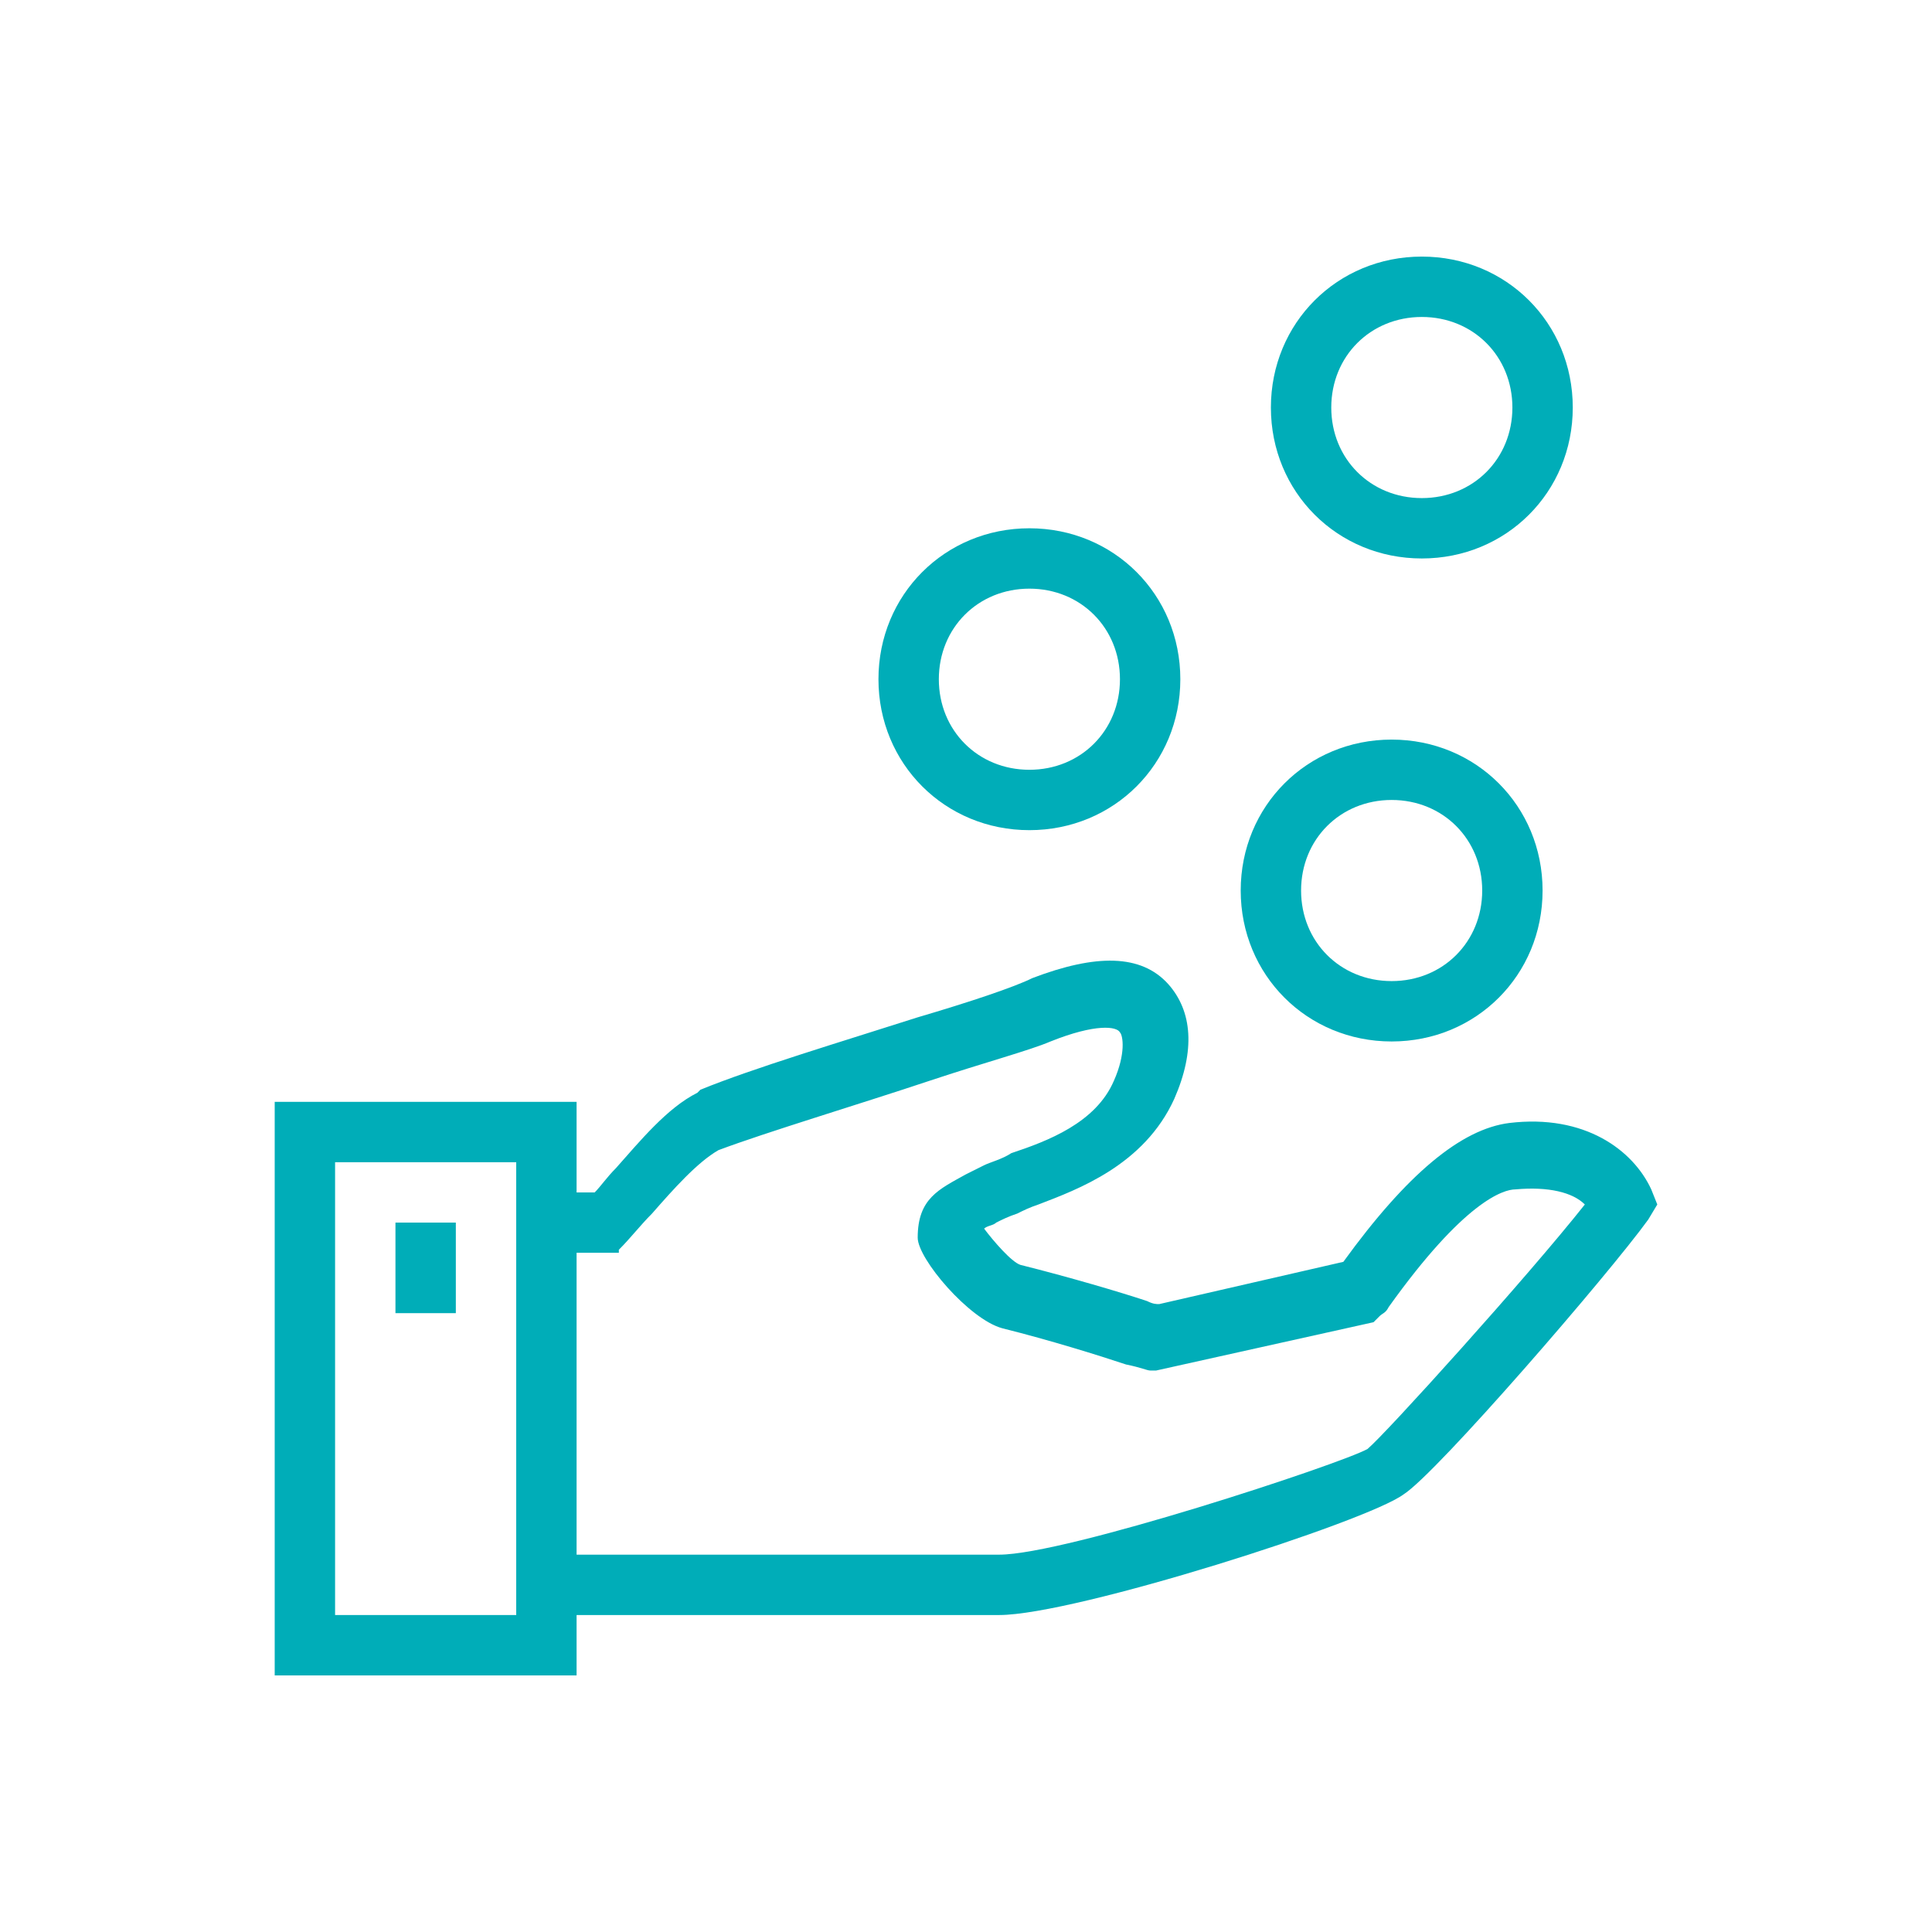 <?xml version="1.0" encoding="UTF-8"?> <svg xmlns="http://www.w3.org/2000/svg" width="64" height="64" viewBox="0 0 64 64" fill="none"> <path d="M33.1 53.5H18.1V51.5H33.1C35.3 51.5 44.4 48.5 45.3 48C45.9 47.5 50.6 42.3 52.5 39.9C52.1 39.5 51.3 39.3 50.2 39.4C49.8 39.4 48.5 39.8 46 43.3C45.9 43.5 45.8 43.5 45.7 43.6L45.5 43.8L38.3 45.4H38.1C38 45.4 37.8 45.3 37.3 45.2C36.4 44.9 34.8 44.4 33.2 44C32.1 43.7 30.4 41.7 30.4 41C30.4 39.7 31.1 39.4 32 38.9C32.2 38.8 32.4 38.7 32.6 38.6C32.8 38.5 33.2 38.4 33.5 38.2C34.7 37.8 36.3 37.2 36.9 35.8C37.3 34.9 37.2 34.3 37.1 34.2C37 34 36.3 33.9 34.8 34.5C34.1 34.8 32.6 35.2 30.8 35.8C28.4 36.6 25.4 37.5 23.8 38.1C23.1 38.5 22.3 39.4 21.6 40.2C21.2 40.6 20.9 41 20.5 41.4V41.5H18.1V39.5H19.7C19.9 39.3 20.1 39 20.4 38.7C21.2 37.8 22.1 36.7 23.1 36.2L23.2 36.1C24.9 35.4 27.9 34.5 30.4 33.7C32.1 33.2 33.6 32.7 34.2 32.4C36.3 31.6 37.8 31.6 38.7 32.6C39.5 33.5 39.6 34.8 38.9 36.4C37.9 38.6 35.7 39.4 34.4 39.9C34.1 40 33.9 40.1 33.7 40.2C33.4 40.3 33.2 40.4 33 40.5C32.9 40.6 32.7 40.6 32.6 40.7C32.9 41.1 33.5 41.8 33.8 41.9C35.4 42.3 37.1 42.8 38 43.1C38.2 43.2 38.3 43.2 38.4 43.2L44.5 41.8C46.6 38.9 48.4 37.4 50 37.2C52.5 36.9 54.1 38.1 54.7 39.4L54.9 39.9L54.6 40.4C53.3 42.2 47.6 48.8 46.5 49.5C45.3 50.4 35.6 53.5 33.1 53.5Z" fill="#00ADB8"></path> <path d="M47.1 18.5C44.3 18.5 42.1 16.3 42.1 13.5C42.1 10.7 44.3 8.5 47.1 8.5C49.9 8.5 52.1 10.7 52.1 13.5C52.1 16.3 49.9 18.5 47.1 18.5ZM47.1 10.5C45.4 10.5 44.1 11.8 44.1 13.5C44.1 15.2 45.4 16.5 47.1 16.5C48.8 16.5 50.1 15.2 50.1 13.5C50.1 11.8 48.8 10.5 47.1 10.5Z" fill="#00ADB8"></path> <path d="M34.1 27.5C31.3 27.5 29.1 25.3 29.1 22.5C29.1 19.7 31.3 17.5 34.1 17.5C36.9 17.5 39.1 19.7 39.1 22.5C39.1 25.3 36.9 27.5 34.1 27.5ZM34.1 19.5C32.4 19.5 31.1 20.8 31.1 22.5C31.1 24.2 32.4 25.5 34.1 25.5C35.8 25.5 37.1 24.2 37.1 22.5C37.1 20.8 35.8 19.5 34.1 19.5Z" fill="#00ADB8"></path> <path d="M46.1 34.5C43.3 34.5 41.1 32.3 41.1 29.5C41.1 26.7 43.3 24.5 46.1 24.5C48.9 24.5 51.1 26.7 51.1 29.5C51.1 32.3 48.9 34.5 46.1 34.5ZM46.1 26.5C44.4 26.5 43.1 27.8 43.1 29.5C43.1 31.2 44.4 32.5 46.1 32.5C47.8 32.5 49.1 31.2 49.1 29.5C49.1 27.8 47.8 26.5 46.1 26.5Z" fill="#00ADB8"></path> <path d="M19.1 55.5H9.1V36.5H19.1V55.5ZM11.1 53.5H17.1V38.5H11.1V53.5Z" fill="#00ADB8"></path> <path d="M15.1 40.5H13.1V43.5H15.1V40.5Z" fill="#00ADB8"></path> </svg> 